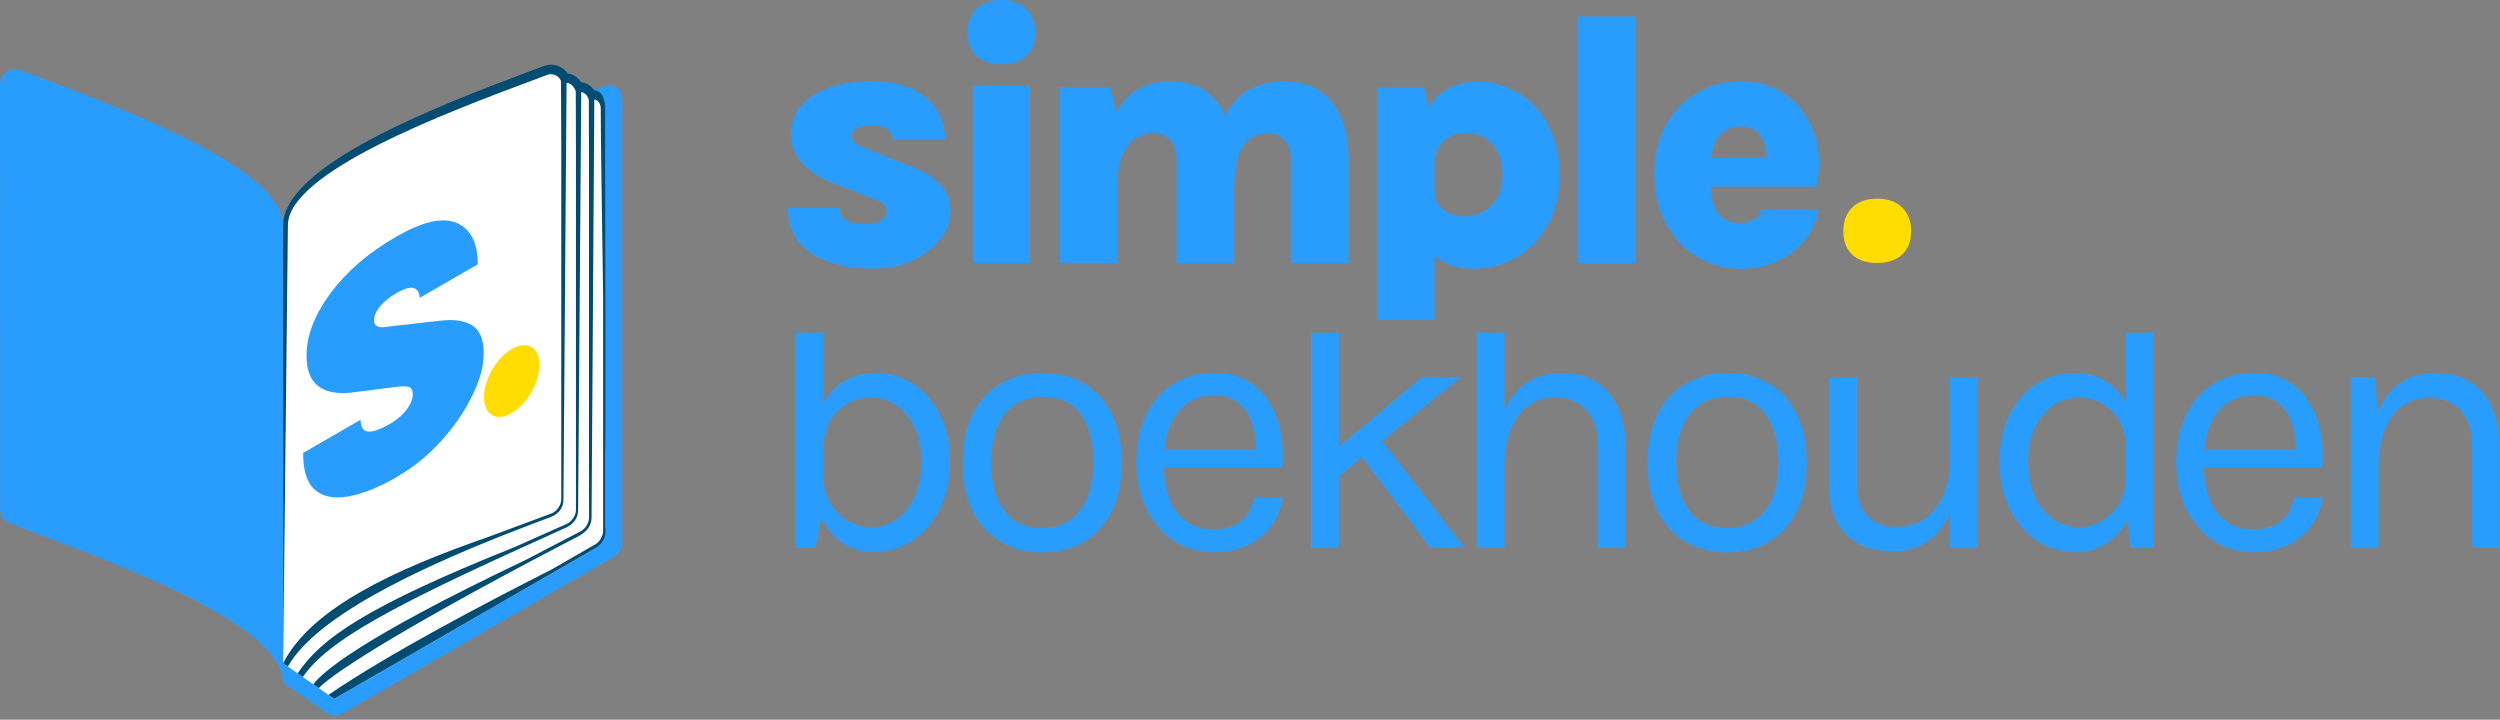 <svg width="528" height="152" viewBox="0 0 528 152" fill="none" xmlns="http://www.w3.org/2000/svg">
<rect x="0" y="0" width="528" height="152" fill="#808080" stroke="none"/>
<g clip-path="url(#clip0_95_301)">
<path d="M192.52 35.2L182.26 31.08C180.68 30.52 179.88 29.78 179.88 28.82C179.88 28.12 180.26 27.56 181.02 27.12C181.78 26.7 182.8 26.48 184.12 26.48C185.7 26.48 186.84 26.78 187.52 27.36C188.2 27.96 188.54 28.64 188.54 29.46H199.6C199.58 25.88 198.24 22.94 195.56 20.64C192.9 18.32 189.08 17.16 184.12 17.16C178.84 17.16 174.68 18.18 171.64 20.22C168.6 22.26 167.08 24.92 167.08 28.22C167.08 30.56 167.8 32.58 169.26 34.28C170.7 35.98 172.76 37.38 175.42 38.48L184.44 41.98C185.4 42.36 186.1 42.74 186.56 43.1C187.02 43.48 187.24 43.98 187.24 44.62C187.24 45.1 187.08 45.54 186.74 45.96C186.42 46.38 185.92 46.7 185.26 46.96C184.6 47.22 183.78 47.34 182.76 47.34C181.1 47.34 179.78 47.08 178.82 46.58C177.84 46.08 177.34 45.18 177.3 43.86H166.4C166.38 46.76 167.12 49.14 168.64 51.04C170.16 52.94 172.28 54.36 175 55.3C177.72 56.24 180.84 56.72 184.4 56.72C187.52 56.72 190.32 56.14 192.78 54.98C195.24 53.82 197.18 52.32 198.62 50.48C200.04 48.62 200.76 46.68 200.76 44.62C200.76 42.36 200.02 40.46 198.58 38.96C197.12 37.44 195.12 36.2 192.58 35.18L192.52 35.2Z" fill="#299DFE"/>
<path d="M211.5 0C209.2 0 207.44 0.62 206.2 1.86C204.96 3.1 204.34 4.78 204.34 6.86C204.34 8.94 204.96 10.66 206.2 11.82C207.44 12.98 209.22 13.58 211.5 13.58C213.78 13.58 215.46 13 216.74 11.82C218.02 10.66 218.66 9 218.66 6.86C218.66 4.72 218.02 3.1 216.74 1.86C215.46 0.62 213.7 0 211.5 0Z" fill="#299DFE"/>
<path d="M217.54 18.16H205.46V55.56H217.54V18.16Z" fill="#299DFE"/>
<path d="M278.86 19.32C276.84 17.88 274.24 17.16 271.06 17.16C269 17.16 267.06 17.52 265.22 18.24C263.4 18.96 261.78 20.16 260.38 21.86C259.78 22.58 259.26 23.42 258.78 24.36C257.82 22.26 256.48 20.56 254.7 19.32C252.68 17.88 250.06 17.16 246.86 17.16C244.6 17.16 242.5 17.68 240.58 18.7C238.66 19.74 237.06 21.36 235.78 23.6L234.5 18.36H223.86V55.52H235.94V39.86C235.94 37.02 236.28 34.74 236.98 33.02C237.68 31.3 238.6 30.04 239.76 29.26C240.92 28.48 242.18 28.1 243.58 28.1C244.98 28.1 246.1 28.56 247.06 29.52C248.02 30.46 248.5 31.92 248.5 33.88V55.54H260.66V39.88C260.66 35.58 261.32 32.54 262.62 30.76C263.92 28.98 265.62 28.1 267.68 28.1C269.08 28.1 270.26 28.56 271.2 29.52C272.14 30.46 272.62 31.92 272.62 33.88V55.54H284.84V33.88C284.84 30.64 284.36 27.76 283.38 25.24C282.4 22.72 280.92 20.74 278.88 19.32H278.86Z" fill="#299DFE"/>
<path d="M320.36 19.5C317.7 17.94 314.88 17.16 311.9 17.16C309.66 17.16 307.54 17.74 305.56 18.88C304.06 19.74 302.78 21 301.72 22.66L300.74 18.36H290.9V67.56H302.98V53.94C303.44 54.36 303.92 54.76 304.46 55.08C306.3 56.18 308.58 56.74 311.32 56.74C314.46 56.74 317.42 55.96 320.16 54.4C322.92 52.84 325.14 50.58 326.84 47.64C328.54 44.7 329.38 41.14 329.38 36.96C329.38 32.78 328.54 29.18 326.88 26.24C325.2 23.3 323.04 21.04 320.38 19.48L320.36 19.5ZM316.04 42.06C315.2 43.34 314.16 44.28 312.94 44.86C311.72 45.44 310.52 45.72 309.38 45.72C308.24 45.72 307.16 45.5 306.18 45.08C305.2 44.66 304.42 44.06 303.84 43.3C303.26 42.54 302.98 41.66 302.98 40.66V34.54C302.98 33.24 303.26 32.1 303.82 31.12C304.38 30.16 305.18 29.4 306.18 28.88C307.18 28.36 308.34 28.08 309.62 28.08C311.2 28.08 312.56 28.44 313.72 29.18C314.86 29.92 315.74 30.94 316.38 32.28C317 33.62 317.32 35.18 317.32 36.96C317.32 39.08 316.9 40.78 316.06 42.06H316.04Z" fill="#299DFE"/>
<path d="M345.38 3.48H333.3V55.54H345.38V3.48Z" fill="#299DFE"/>
<path d="M370.3 46.44C369.48 46.9 368.5 47.12 367.4 47.12C366.04 47.12 364.92 46.8 364.02 46.16C363.12 45.52 362.46 44.62 362 43.46C361.56 42.32 361.34 40.98 361.32 39.42H383.64C384.26 36.6 384.36 33.86 383.92 31.22C383.48 28.56 382.56 26.18 381.12 24.08C379.7 21.96 377.84 20.28 375.52 19.04C373.2 17.8 370.5 17.18 367.38 17.18C364.26 17.18 361.3 17.96 358.56 19.52C355.82 21.08 353.6 23.32 351.92 26.26C350.24 29.2 349.4 32.7 349.4 36.8C349.4 40.9 350.24 44.44 351.94 47.44C353.64 50.44 355.86 52.74 358.6 54.34C361.34 55.94 364.28 56.76 367.4 56.76C370.52 56.76 373.18 56.2 375.54 55.1C377.9 54 379.8 52.5 381.28 50.6C382.76 48.72 383.68 46.62 384.06 44.3H372.06C371.74 45.28 371.16 46 370.32 46.46L370.3 46.44ZM364.28 27.62C365.22 27 366.34 26.7 367.62 26.7C368.78 26.7 369.72 26.94 370.46 27.4C371.2 27.86 371.78 28.48 372.18 29.24C372.58 30 372.86 30.84 373 31.76C373.08 32.28 373.12 32.8 373.12 33.3H361.42C361.52 32.18 361.72 31.14 362.08 30.3C362.6 29.14 363.32 28.24 364.26 27.62H364.28Z" fill="#299DFE"/>
<path d="M192.78 81.04C190.4 79.52 187.8 78.76 184.94 78.76C182.3 78.76 179.98 79.4 178 80.68C176.32 81.76 174.98 83.26 173.92 85.14V70.26H168.04V115.72H172.2L173.5 109.4C174.64 111.72 176.14 113.52 178.04 114.74C179.98 116 182.18 116.62 184.58 116.62C187.5 116.62 190.18 115.84 192.62 114.26C195.06 112.68 197 110.48 198.46 107.62C199.92 104.76 200.64 101.4 200.64 97.52C200.64 93.64 199.92 90.34 198.5 87.52C197.06 84.7 195.16 82.54 192.78 81.02V81.04ZM193.16 104.94C192.18 107 190.9 108.58 189.3 109.7C187.7 110.82 185.92 111.36 183.98 111.36C182.3 111.36 180.68 110.94 179.14 110.08C177.6 109.22 176.36 107.98 175.38 106.32C174.4 104.68 173.92 102.68 173.92 100.34V94.98C173.92 92.58 174.4 90.58 175.34 88.94C176.28 87.3 177.52 86.06 179.04 85.22C180.56 84.38 182.18 83.96 183.88 83.96C185.86 83.96 187.68 84.5 189.3 85.6C190.92 86.7 192.22 88.26 193.16 90.28C194.12 92.3 194.6 94.72 194.6 97.54C194.6 100.36 194.12 102.88 193.16 104.94Z" fill="#299DFE"/>
<path d="M228.78 80.92C226.24 79.48 223.38 78.78 220.16 78.78C216.94 78.78 214.02 79.5 211.5 80.92C208.96 82.36 206.98 84.48 205.52 87.28C204.06 90.08 203.32 93.56 203.32 97.72C203.32 101.88 204.06 105.32 205.52 108.14C206.98 110.96 208.98 113.08 211.5 114.52C214.02 115.96 216.92 116.68 220.16 116.68C223.4 116.68 226.26 115.96 228.78 114.52C231.3 113.08 233.3 110.96 234.74 108.14C236.18 105.32 236.92 101.86 236.92 97.72C236.92 93.58 236.2 90.1 234.74 87.28C233.3 84.48 231.3 82.36 228.78 80.92ZM229.68 105.06C228.84 107.12 227.6 108.72 225.96 109.84C224.32 110.96 222.34 111.52 220 111.52C216.5 111.52 213.86 110.28 212.06 107.8C210.26 105.32 209.36 101.96 209.36 97.7C209.36 94.84 209.78 92.36 210.62 90.28C211.46 88.2 212.7 86.6 214.32 85.48C215.94 84.36 217.94 83.8 220.3 83.8C223.82 83.8 226.48 85.04 228.26 87.52C230.04 90 230.94 93.38 230.94 97.68C230.94 100.52 230.52 102.98 229.68 105.04V105.06Z" fill="#299DFE"/>
<path d="M270.5 91.3C270.04 88.92 269.22 86.78 268.02 84.9C266.84 83.02 265.28 81.52 263.34 80.4C261.4 79.3 259.06 78.74 256.32 78.74C253.18 78.74 250.38 79.5 247.92 81.02C245.46 82.54 243.54 84.72 242.12 87.56C240.7 90.4 240 93.8 240 97.74C240 101.44 240.72 104.7 242.14 107.56C243.56 110.4 245.5 112.62 247.94 114.22C250.4 115.82 253.18 116.62 256.3 116.62C258.88 116.62 261.22 116.16 263.28 115.22C265.34 114.28 267.04 112.96 268.38 111.24C269.72 109.52 270.56 107.46 270.94 105.08H264.82C264.5 107.3 263.58 108.96 262.06 110.1C260.54 111.24 258.62 111.8 256.28 111.8C253.94 111.8 252 111.22 250.46 110.06C248.94 108.9 247.78 107.34 247 105.34C246.24 103.38 245.86 101.14 245.86 98.66H270.84C271.04 96.12 270.9 93.66 270.44 91.28L270.5 91.3ZM250.6 85.28C252.16 84.1 254.1 83.5 256.4 83.5C258.24 83.5 259.74 83.88 260.92 84.64C262.1 85.4 263.02 86.4 263.68 87.64C264.34 88.88 264.78 90.26 265.02 91.74C265.2 92.84 265.26 93.96 265.26 95.06H245.96C246.08 93.26 246.44 91.54 247.08 89.94C247.86 88.02 249.04 86.46 250.6 85.28Z" fill="#299DFE"/>
<path d="M308.52 79.66H300.3L282.78 94.3V70.28H276.9V115.74H282.78V100.6L287.7 96.58L302.1 115.74H309.34L291.92 93.16L308.52 79.66Z" fill="#299DFE"/>
<path d="M337.06 80.66C335.04 79.4 332.6 78.76 329.76 78.76C326.72 78.76 324.14 79.54 322 81.12C320.22 82.44 318.82 84.28 317.76 86.56V70.26H311.88V115.72H317.76V98.66C317.76 95.62 318.18 93 319.04 90.8C319.9 88.6 321.12 86.9 322.7 85.72C324.28 84.54 326.16 83.94 328.32 83.94C331.16 83.94 333.4 84.84 335.06 86.64C336.72 88.44 337.54 91.06 337.54 94.5V115.7H343.34V94.5C343.34 91.26 342.8 88.46 341.72 86.08C340.64 83.72 339.08 81.9 337.06 80.62V80.66Z" fill="#299DFE"/>
<path d="M373.44 80.92C370.9 79.48 368.04 78.78 364.82 78.78C361.6 78.78 358.68 79.5 356.16 80.92C353.62 82.36 351.64 84.48 350.18 87.28C348.72 90.08 347.98 93.56 347.98 97.72C347.98 101.88 348.72 105.32 350.18 108.14C351.64 110.96 353.64 113.08 356.16 114.52C358.68 115.96 361.58 116.68 364.82 116.68C368.06 116.68 370.92 115.96 373.44 114.52C375.96 113.08 377.96 110.96 379.4 108.14C380.84 105.32 381.58 101.86 381.58 97.72C381.58 93.58 380.86 90.1 379.4 87.28C377.96 84.48 375.96 82.36 373.44 80.92ZM374.34 105.06C373.5 107.12 372.26 108.72 370.62 109.84C368.98 110.96 367 111.52 364.66 111.52C361.16 111.52 358.52 110.28 356.72 107.8C354.92 105.32 354.02 101.96 354.02 97.7C354.02 94.84 354.44 92.36 355.28 90.28C356.12 88.2 357.36 86.6 358.98 85.48C360.6 84.36 362.6 83.8 364.96 83.8C368.48 83.8 371.14 85.04 372.92 87.52C374.7 90 375.6 93.38 375.6 97.68C375.6 100.52 375.18 102.98 374.34 105.04V105.06Z" fill="#299DFE"/>
<path d="M411.86 97.18C411.86 99.92 411.4 102.36 410.48 104.48C409.56 106.6 408.26 108.28 406.6 109.48C404.92 110.68 402.96 111.3 400.7 111.3C397.96 111.3 395.84 110.52 394.38 108.96C392.9 107.4 392.16 105.12 392.16 102.1V79.62H386.28V102.56C386.28 105.7 386.84 108.3 387.98 110.36C389.12 112.4 390.7 113.94 392.74 114.94C394.78 115.94 397.16 116.44 399.88 116.44C402.74 116.44 405.24 115.68 407.36 114.16C409.24 112.8 410.74 110.9 411.86 108.48V115.76H417.74V79.62H411.86V97.2V97.18Z" fill="#299DFE"/>
<path d="M449.02 85.1C447.98 83.24 446.64 81.74 444.96 80.68C442.96 79.4 440.64 78.76 438 78.76C435.16 78.76 432.54 79.52 430.16 81.04C427.78 82.56 425.88 84.74 424.44 87.54C423 90.36 422.3 93.7 422.3 97.54C422.3 101.38 423.04 104.78 424.5 107.64C425.96 110.5 427.9 112.7 430.34 114.28C432.78 115.86 435.46 116.64 438.38 116.64C440.8 116.64 442.98 116.02 444.92 114.76C446.72 113.6 448.18 111.9 449.3 109.72L450 115.74H454.9V70.28H449.02V85.12V85.1ZM443.8 110.08C442.28 110.94 440.7 111.36 439.06 111.36C437.1 111.36 435.3 110.8 433.68 109.7C432.06 108.6 430.76 107 429.8 104.94C428.82 102.88 428.34 100.42 428.34 97.54C428.34 94.66 428.82 92.3 429.8 90.28C430.76 88.26 432.06 86.7 433.68 85.6C435.3 84.5 437.1 83.96 439.06 83.96C440.8 83.96 442.42 84.38 443.92 85.22C445.44 86.06 446.66 87.3 447.6 88.94C448.54 90.58 449.02 92.58 449.02 94.98V100.34C449.02 102.68 448.52 104.68 447.56 106.32C446.58 107.96 445.32 109.22 443.8 110.08Z" fill="#299DFE"/>
<path d="M490.1 91.3C489.64 88.92 488.82 86.78 487.64 84.9C486.46 83.02 484.9 81.52 482.96 80.4C481.02 79.3 478.68 78.74 475.94 78.74C472.8 78.74 470 79.5 467.54 81.02C465.08 82.54 463.16 84.72 461.74 87.56C460.34 90.4 459.62 93.8 459.62 97.74C459.62 101.44 460.34 104.7 461.76 107.56C463.18 110.4 465.12 112.62 467.56 114.22C470.02 115.82 472.8 116.62 475.92 116.62C478.52 116.62 480.84 116.16 482.9 115.22C484.96 114.28 486.66 112.96 488 111.24C489.34 109.52 490.2 107.46 490.56 105.08H484.44C484.1 107.3 483.2 108.96 481.68 110.1C480.16 111.24 478.24 111.8 475.9 111.8C473.56 111.8 471.62 111.22 470.1 110.06C468.56 108.9 467.42 107.34 466.64 105.34C465.88 103.38 465.5 101.14 465.48 98.66H490.46C490.66 96.12 490.52 93.66 490.06 91.28L490.1 91.3ZM470.2 85.28C471.76 84.1 473.7 83.5 476 83.5C477.84 83.5 479.34 83.88 480.54 84.64C481.72 85.4 482.64 86.4 483.3 87.64C483.96 88.88 484.4 90.26 484.64 91.74C484.82 92.84 484.88 93.96 484.88 95.06H465.58C465.7 93.26 466.06 91.54 466.7 89.94C467.48 88.02 468.64 86.46 470.2 85.28Z" fill="#299DFE"/>
<path d="M526.34 86.12C525.26 83.76 523.7 81.94 521.68 80.66C519.66 79.4 517.22 78.76 514.38 78.76C511.34 78.76 508.74 79.54 506.62 81.12C504.78 82.48 503.34 84.4 502.26 86.82L501.54 79.68H496.48V115.76H502.36V98.7C502.36 95.66 502.78 93.04 503.64 90.84C504.5 88.64 505.72 86.94 507.3 85.76C508.88 84.58 510.76 83.98 512.92 83.98C515.76 83.98 518.02 84.88 519.66 86.68C521.3 88.48 522.12 91.1 522.12 94.54V115.74H527.92V94.54C527.92 91.3 527.38 88.5 526.3 86.12H526.34Z" fill="#299DFE"/>
<path d="M396.48 55.54C394.18 55.54 392.42 54.96 391.18 53.78C389.94 52.62 389.32 50.96 389.32 48.82C389.32 46.68 389.94 45.06 391.18 43.82C392.42 42.58 394.2 41.96 396.48 41.96C398.76 41.96 400.44 42.58 401.72 43.82C403 45.06 403.64 46.74 403.64 48.82C403.64 50.9 403 52.62 401.72 53.78C400.44 54.94 398.68 55.54 396.48 55.54Z" fill="#FFDD00"/>
<path d="M60.28 48.3L59.32 140.4L70.54 149.66L129.44 114.94V22.58L116.68 14.66C116.68 14.66 79.06 27.54 66.8 37.68C62.02 41.7 60.28 44.24 60.28 48.32V48.3Z" fill="white"/>
<path d="M68.14 149V149.04H68.12L68.14 149Z" fill="#299DFE"/>
<path d="M59.8 47.62V144.22C59.8 143.94 59.78 143.68 59.74 143.4C58.14 130.42 18.98 117.08 2.08 110.52C0.84 110.04 0.04 108.86 0.04 107.54L0 17.86C0 15.62 2.24 14.06 4.34 14.86C22.68 21.78 59.8 34.94 59.8 47.62Z" fill="#299DFE"/>
<path d="M84.04 100.62C80.1 102.9 76.62 104.3 73.6 104.84C70.58 105.38 68.22 104.92 66.52 103.46C64.82 102 64 99.4 64.02 95.66L76.14 88.66C76.2 90.3 76.76 91.14 77.84 91.16C78.92 91.18 80.38 90.66 82.22 89.6C83.34 88.96 84.26 88.26 85 87.52C85.72 86.78 86.28 86.04 86.64 85.3C87 84.56 87.18 83.88 87.18 83.26C87.18 82.46 86.92 81.96 86.42 81.76C85.92 81.56 85.12 81.54 84.06 81.66L74.02 82.94C71.06 83.22 68.76 82.76 67.16 81.5C65.54 80.24 64.74 78.12 64.74 75.12C64.74 70.88 66.44 66.48 69.82 61.9C73.2 57.34 77.84 53.34 83.72 49.96C89.24 46.78 93.48 45.82 96.44 47.08C99.4 48.34 100.9 51.26 100.92 55.82L88.62 62.92C88.62 61.88 88.24 61.2 87.48 60.88C86.72 60.56 85.46 60.9 83.7 61.92C82.24 62.76 81.1 63.7 80.26 64.72C79.42 65.76 79 66.72 79 67.64C79 68.88 79.88 69.32 81.64 69.02L93.06 67.72C95.88 67.38 98.1 67.72 99.72 68.72C101.34 69.72 102.16 71.68 102.16 74.58C102.16 77.48 101.36 80.2 99.78 83.48C98.2 86.78 96.04 89.94 93.28 93.02C90.54 96.08 87.44 98.62 83.96 100.62H84.04Z" fill="#299DFE"/>
<path d="M112.217 82.87C114.509 78.9 114.514 74.612 112.228 73.292C109.941 71.972 106.23 74.12 103.938 78.09C101.646 82.06 101.641 86.348 103.928 87.668C106.214 88.988 109.925 86.84 112.217 82.87Z" fill="#FFDD00"/>
<path d="M131.42 21.46V114.72C131.42 115.74 130.7 117 129.8 117.5L93.4 138.52L73.26 150.16L72.78 150.44C71.34 151.26 70.04 151.28 69.16 150.64C68.7 150.3 67.44 149.46 67.42 149.44L59.8 144.22L59.74 143.4L59.64 141.72L59.56 140.58L59.52 139.88L59.8 140.08L60.8 140.78L62.76 142.14L62.86 142.22L63.84 142.9L63.96 142.98L66.18 144.54L67.34 145.34L69.36 146.76L70.58 147.6L123.94 116.82L125.3 116.02L127.34 113.62L127.88 111.34V23.5C127.88 21.32 126.78 20.06 125.2 20.06C125.08 20.06 124.96 20.06 124.84 20.06C124.78 19.88 124.7 19.72 124.6 19.56C126.5 18.6 127.44 18.26 127.88 18.14C127.92 18.12 127.98 18.12 128.02 18.1C128.08 18.1 128.12 18.08 128.16 18.08C128.2 18.08 128.22 18.06 128.26 18.06C128.42 18.06 128.6 18.02 128.74 18.02C130.34 18.02 131.42 19.28 131.42 21.44V21.46Z" fill="#299DFE"/>
<path d="M127.88 25.8V23.24C127.84 21.5 127.44 19.2 125.46 19.06C124.88 18.12 123.94 17.52 122.72 17.38C122.1 16.36 121.1 15.7 119.92 15.54C118.88 13.98 116.78 13.24 114.92 13.92L111.66 15.14C91.88 22.56 59.8 34.96 59.8 47.62V140.08L60.8 47.62C60.8 36.34 94.34 23.76 112.36 17.02L115.6 15.8C116.68 15.4 117.94 15.94 118.4 16.92L118.48 17.08C118.48 19.4 118.5 24.12 118.54 30.24V105.48C118.52 106.7 117.58 108.04 116.42 108.46L102.92 113.48C83.4 120.26 65.74 128.4 59.8 140.08L60.8 140.78C65.12 133.2 78.42 123.52 112.32 110.7L116.46 109.14C118.14 108.42 119 107.12 119 105.54C119 104.92 119.66 17.5 119.66 17.5C119.96 17.5 120.26 17.6 120.54 17.78C121.2 18.24 121.52 19.08 121.6 19.26C121.6 21.56 121.62 26.12 121.64 32.02V107.72C121.62 108.86 120.76 110.16 119.72 110.64L108.8 115.5C77.16 128.16 67.76 134.88 62.86 142.22L63.84 142.9L63.96 142.98C69.14 135.38 82.56 128.08 115.3 113.36L119.68 111.36C121 110.72 122.1 109.5 122.1 107.72C122.1 106.98 122.76 19.42 122.76 19.42C123.02 19.48 123.28 19.58 123.52 19.76C124.22 20.32 124.34 21.04 124.36 21.16C124.36 23.6 124.36 28.1 124.4 33.84V109.38C124.38 110.44 123.6 111.72 122.66 112.2L110.94 118.3C75.1 135.32 67.8 142.3 66.18 144.54L67.34 145.34C69.26 143.14 80.84 134.84 119.3 114.74L122.14 113.28C123.66 112.4 124.96 111.38 124.94 109.12L125.52 21.02C125.68 21.04 125.82 21.06 125.96 21.14C126.98 21.72 126.88 22.92 126.88 23.5C126.88 28.34 127.12 44.92 127.38 62.6V112.16C127.38 113.18 126.66 114.42 125.78 114.94L116.52 120.26C101.84 127.72 82.24 137.98 69.36 146.76L70.58 147.6L123.94 116.82L125.3 116.02L125.48 115.92C127.88 114.54 127.88 112.9 127.88 111.8V111.34V25.8Z" fill="#004C73"/>
<path d="M127.88 25.8V94.16C128.06 104.58 127.92 39.66 127.88 25.8Z" fill="#004C73"/>
</g>
<defs>
<clipPath id="clip0_95_301">
<rect width="527.96" height="151.08" fill="white"/>
</clipPath>
</defs>
</svg>
